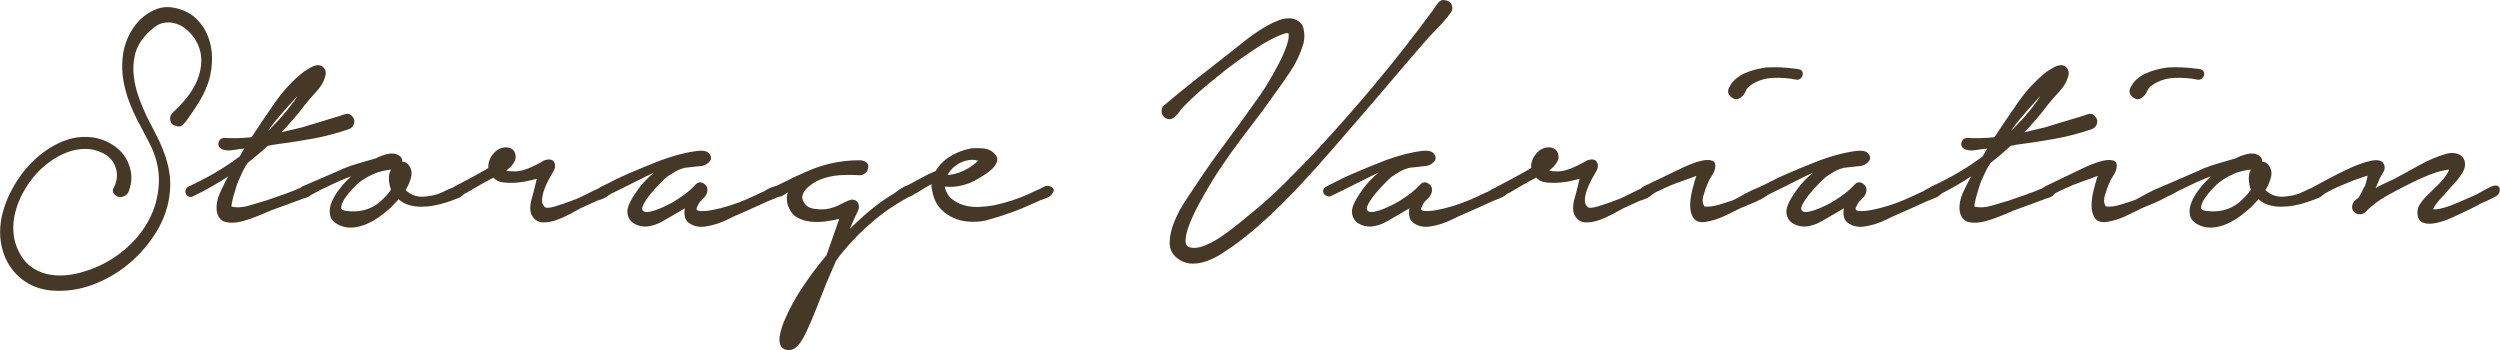 <?xml version="1.0" encoding="UTF-8"?>
<svg id="Layer_2" data-name="Layer 2" xmlns="http://www.w3.org/2000/svg" viewBox="0 0 408.51 57.2">
  <defs>
    <style>
      .cls-1 {
        fill: #463826;
        stroke: #463826;
        stroke-miterlimit: 10;
        stroke-width: .28px;
      }
    </style>
  </defs>
  <g id="main">
    <g>
      <path class="cls-1" d="m28.36,18.46c.77-.68,1.51-1.47,2.24-2.37.72-.9,1.3-1.84,1.73-2.85.43-1,.66-2.05.7-3.14.04-1.09-.19-2.14-.7-3.17-.43-.85-1.02-1.6-1.79-2.24-.77-.64-1.64-1.02-2.62-1.15-.98-.08-1.83.13-2.56.64-.73.51-1.39,1.13-1.98,1.86-.77.94-1.27,1.95-1.5,3.04-.24,1.09-.29,2.2-.16,3.33.13,1.13.38,2.25.77,3.36.38,1.11.81,2.15,1.28,3.14.51,1.02,1.02,2.03,1.54,3.01.51.98.96,1.97,1.34,2.98.38,1,.67,2.05.86,3.14.19,1.09.22,2.23.1,3.42-.21,2.18-.92,4.26-2.11,6.24-1.2,1.98-2.68,3.72-4.45,5.22-1.77,1.49-3.74,2.64-5.92,3.46-2.18.81-4.37,1.13-6.59.96-1.83-.13-3.46-.74-4.86-1.82s-2.41-2.53-3.01-4.32c-.34-1.07-.51-2.14-.51-3.23s.14-2.15.42-3.2c.28-1.04.66-2.07,1.15-3.07.49-1,1.06-1.95,1.7-2.85.6-.85,1.29-1.66,2.08-2.43.79-.77,1.65-1.45,2.59-2.05s1.92-1.07,2.94-1.41c1.02-.34,2.09-.49,3.2-.45,1.15.04,2.24.31,3.26.8,1.02.49,1.86,1.14,2.5,1.95.64.81,1.06,1.75,1.25,2.82.19,1.07.05,2.18-.42,3.33-.21.3-.47.49-.77.58-.3.09-.58.08-.83-.03s-.45-.28-.58-.51c-.13-.23-.09-.52.13-.86.51-1.02.61-2.07.29-3.14-.32-1.07-.97-1.88-1.95-2.43-1.02-.55-2.07-.83-3.14-.83s-2.1.19-3.1.58c-1,.38-1.95.91-2.85,1.57-.9.66-1.69,1.38-2.37,2.14-.73.85-1.38,1.79-1.95,2.82-.58,1.02-1.01,2.09-1.31,3.2-.3,1.11-.42,2.23-.35,3.36.06,1.13.35,2.21.86,3.23.51,1.07,1.17,1.91,1.98,2.53.81.62,1.71,1.04,2.69,1.28.98.23,2.02.31,3.1.22,1.09-.09,2.14-.3,3.17-.64,2.26-.68,4.31-1.75,6.14-3.2,1.83-1.45,3.29-3.14,4.35-5.06s1.65-4.01,1.76-6.27c.11-2.26-.44-4.52-1.63-6.78-.55-1.07-1.12-2.14-1.7-3.23-.58-1.09-1.08-2.19-1.5-3.3s-.75-2.26-.96-3.46c-.21-1.19-.26-2.43-.13-3.71.08-1.11.37-2.21.86-3.3.49-1.09,1.14-2.04,1.95-2.85.81-.81,1.74-1.4,2.78-1.76,1.04-.36,2.19-.35,3.42.03,1.19.34,2.19.93,2.98,1.76.79.83,1.38,1.77,1.76,2.82.38,1.05.58,2.17.58,3.36s-.15,2.33-.45,3.39c-.34,1.15-.81,2.24-1.41,3.26-.6,1.02-1.26,2.03-1.98,3.01-.21.34-.48.68-.8,1.02s-.71.41-1.18.19c-.43-.08-.67-.35-.74-.8s.07-.82.42-1.12Z"/>
      <path class="cls-1" d="m36.59,22.68c.77.04,1.54.05,2.3.03.77-.02,1.54-.07,2.3-.16,1.19-1.83,2.49-3.74,3.87-5.73,1.39-1.98,2.95-3.66,4.7-5.02.34-.21.69-.43,1.06-.64.36-.21.74-.34,1.12-.38.43,0,.75.17.96.51.21.34.26.7.13,1.09-.21.85-.68,1.68-1.41,2.46-.73.79-1.34,1.5-1.86,2.14-.64.85-1.31,1.69-2.02,2.5s-1.42,1.6-2.14,2.37l3.78-.9,6.34-1.92c.3-.13.61-.22.93-.29.32-.06.61.08.86.42.26.34.32.69.19,1.06-.13.36-.36.61-.7.74-1.96.68-4.01,1.22-6.14,1.6-2.13.38-4.22.7-6.27.96l-.9.19c-.51.47-1.05.94-1.6,1.41-.56.47-1.13.94-1.73,1.41-.3.43-.55.86-.77,1.31-.21.45-.43.91-.64,1.38-.09.13-.21.45-.38.96-.17.51-.33,1.04-.48,1.57-.15.53-.27,1.02-.35,1.47-.09.45-.06.67.06.67.9.21,1.87.16,2.91-.16,1.04-.32,1.95-.59,2.72-.8.98-.34,1.96-.68,2.94-1.02.98-.34,1.96-.73,2.94-1.15.26-.08.59-.15.99-.19.41-.04.59.21.54.77-.04.38-.31.65-.8.8-.49.15-.89.29-1.18.42l-4.54,1.66c-.51.21-1.23.51-2.14.9-.92.38-1.83.69-2.75.93-.92.23-1.75.27-2.5.1-.75-.17-1.21-.75-1.38-1.73-.09-.98.1-1.95.54-2.91s.97-1.99,1.57-3.1c-1.96,1.32-4.01,2.5-6.14,3.52-.26.13-.47.15-.64.06-.17-.08-.3-.21-.38-.38-.08-.17-.1-.35-.03-.54.06-.19.2-.35.42-.48,1.49-.68,2.93-1.43,4.32-2.24,1.39-.81,2.74-1.71,4.06-2.69l.9-1.54c-.64.04-1.34.13-2.11.26-.77.13-1.39.06-1.86-.19-.34-.21-.46-.51-.35-.9.11-.38.35-.58.74-.58Zm11.58-6.08c.21-.3.42-.62.61-.96.19-.34.39-.68.61-1.02-.43.43-.82.85-1.18,1.28s-.67.77-.93,1.02c-.77.85-1.51,1.72-2.24,2.59s-1.39,1.8-1.98,2.78c1.92-1.75,3.63-3.65,5.12-5.7Z"/>
      <path class="cls-1" d="m56.16,27.67c.85-.34,1.74-.64,2.66-.9.92-.26,1.8-.51,2.66-.77.55-.3,1.17-.53,1.86-.7.68-.17,1.3-.08,1.86.26.34.26.47.6.38,1.02.3-.04.6.04.9.26.55.56.75,1.22.58,1.98-.17.77-.49,1.51-.96,2.24.17.21.43.43.77.64.68.43,1.43.62,2.24.58.81-.04,1.58-.17,2.3-.38.21-.04.53-.17.96-.38.43-.21.86-.42,1.31-.61s.86-.32,1.25-.38c.38-.06.64.03.77.29.17.34.15.63-.06.86-.21.24-.5.43-.86.58-.36.15-.74.29-1.12.42s-.64.21-.77.26c-.64.21-1.31.38-2.02.51-.7.13-1.4.19-2.08.19s-1.34-.1-1.98-.29c-.64-.19-1.2-.52-1.66-.99l-1.41,1.47c-.51.47-1.09.94-1.73,1.41-.64.47-1.31.86-2.02,1.18s-1.44.52-2.21.61c-.77.08-1.49-.02-2.18-.32-.85-.38-1.36-.88-1.5-1.5-.15-.62-.1-1.27.16-1.95s.62-1.34,1.09-1.98c.47-.64.92-1.17,1.34-1.6l1.22-1.22c-.98.34-1.94.73-2.88,1.15-.94.43-1.88.88-2.82,1.34-.17.09-.38.2-.64.35-.26.15-.51.29-.77.42s-.5.22-.74.29c-.24.06-.44.03-.61-.1-.3-.17-.43-.41-.38-.7.04-.3.19-.51.45-.64l6.66-2.88Zm2.18,2.24c-.17.17-.48.49-.93.96-.45.47-.84.96-1.18,1.47-.34.51-.54.99-.61,1.44-.06.45.2.71.8.8,1.11.17,2.17.13,3.17-.13,1-.26,1.91-.75,2.72-1.47l.96-.96c.3-.3.55-.64.77-1.02-.21-.55-.33-1.15-.35-1.79-.02-.64.14-1.19.48-1.66-1.2.09-2.27.34-3.23.77s-1.82.96-2.59,1.6Z"/>
      <path class="cls-1" d="m74.44,30.55c.9-.47,1.78-.94,2.66-1.41.87-.47,1.82-1,2.85-1.6-.09-.81.16-1.58.74-2.3s1.31-1.07,2.21-1.02c.6.09.98.38,1.15.9.17.51.08,1-.26,1.47-.34.51-.79.94-1.34,1.28.3.17.66.26,1.09.26.9.09,1.83-.07,2.82-.48.98-.4,1.86-.84,2.62-1.31.77-.26,1.26-.17,1.47.26.21.43.13.94-.26,1.54-.21.34-.46.78-.74,1.31s-.51,1.08-.7,1.63c-.19.55-.3,1.09-.32,1.6-.02.51.14.92.48,1.22.21.26.78.26,1.7,0,.92-.26,2.14-.68,3.68-1.28.51-.21,1.03-.46,1.57-.74.53-.28,1.08-.54,1.63-.8.13-.04.32-.14.58-.29.26-.15.5-.26.74-.32s.45-.06.64,0c.19.06.29.29.29.67,0,.21-.1.41-.29.58-.19.17-.41.32-.64.45s-.48.24-.74.32c-.26.09-.45.15-.58.19l-2.69,1.22c-.47.26-1.06.58-1.76.96s-1.42.7-2.14.96c-.73.26-1.43.38-2.11.38s-1.22-.28-1.6-.83c-.21-.3-.34-.63-.38-.99-.04-.36-.03-.72.03-1.09.06-.36.15-.73.26-1.09s.2-.71.29-1.06l.51-2.11c-.21.04-.65.15-1.31.32-.66.17-1.38.29-2.14.35-.77.06-1.5.05-2.21-.03-.7-.08-1.23-.36-1.57-.83-.73.38-1.32.7-1.79.96-.47.26-.95.53-1.44.83-.49.3-.89.53-1.18.7-.26.09-.55.25-.9.48-.34.24-.64.27-.9.1s-.38-.41-.38-.7.13-.51.38-.64Z"/>
      <path class="cls-1" d="m98.37,30.62c.51-.26,1.16-.59,1.95-.99.79-.4,1.63-.8,2.53-1.18.9-.38,1.76-.75,2.59-1.09s1.53-.62,2.08-.83c.3-.13.83-.32,1.6-.58.77-.26,1.58-.49,2.43-.7.85-.21,1.65-.36,2.4-.45.75-.08,1.29-.02,1.63.19.51.47.61.9.29,1.28-.32.38-.72.62-1.18.7l-2.88.32c-.6.17-1.1.37-1.5.61-.41.23-.86.52-1.38.86-.21.17-.59.52-1.12,1.06s-1.06,1.11-1.57,1.73c-.51.62-.92,1.22-1.22,1.79-.3.58-.3.99,0,1.25.26.21.67.26,1.25.13s1.16-.32,1.76-.58,1.15-.52,1.66-.8c.51-.28.85-.48,1.02-.61,1.24-.77,2.24-1.58,3.01-2.43.38-.43.8-.48,1.25-.16.45.32.59.76.42,1.31-.09.3-.24.55-.45.77-.21.21-.42.42-.61.61-.19.19-.35.46-.48.8-.17.3-.21.52-.13.67.08.15.23.25.45.29.6.09,1.34.04,2.24-.13.9-.17,1.82-.4,2.78-.7.96-.3,1.91-.65,2.85-1.06.94-.41,1.75-.78,2.43-1.12.17-.04.41-.16.7-.35.3-.19.61-.35.93-.48.32-.13.63-.19.93-.19s.51.13.64.38c.17.26.16.49-.03.7-.19.21-.46.4-.8.54-.34.15-.68.29-1.02.42-.34.13-.6.23-.77.32-.73.34-1.45.67-2.18.99-.73.32-1.47.65-2.24.99-.51.21-1.07.47-1.66.77-.6.3-1.22.55-1.86.77-.64.21-1.29.36-1.95.45-.66.09-1.27.02-1.82-.19-.73-.3-1.15-.71-1.28-1.25-.13-.53-.11-1.1.06-1.7l-1.73,1.02c-.73.43-1.48.86-2.27,1.31-.79.45-1.61.71-2.46.8-.77.04-1.45-.13-2.05-.51-.6-.38-.92-.98-.96-1.79,0-.43.17-.97.51-1.63.34-.66.78-1.34,1.31-2.05.53-.7,1.12-1.35,1.76-1.95.64-.6,1.24-1.04,1.79-1.34-.3.09-.78.28-1.44.58-.66.3-1.41.66-2.24,1.09-.83.43-1.71.86-2.62,1.31-.92.45-1.76.86-2.53,1.25-.21.13-.43.16-.64.1-.21-.06-.37-.17-.48-.32s-.15-.32-.13-.51c.02-.19.16-.35.42-.48Z"/>
      <path class="cls-1" d="m126.69,30.62c1.11-.55,2.2-1.09,3.26-1.6,1.07-.51,2.15-.98,3.26-1.41,1.19-.43,2.38-.75,3.55-.96,1.17-.21,2.4-.32,3.68-.32.47,0,.83.12,1.09.35s.28.63.06,1.18c-.26.43-.64.64-1.15.64-1.11-.08-2.23-.08-3.36,0-1.13.09-2.21.34-3.23.77-.34.13-.7.32-1.09.58-.38.26-.74.54-1.06.86-.32.32-.54.67-.67,1.06-.13.38-.09.79.13,1.22.34.73.99,1.15,1.95,1.28.96.13,1.78.11,2.46-.06.55-.13,1.04-.3,1.47-.51.43-.21.81-.41,1.15-.58.34-.17.65-.29.93-.35.28-.06.56.03.86.29.3.43.31.92.03,1.47s-.5,1.02-.67,1.41l-.9,2.11c1.15-1.2,2.37-2.34,3.65-3.42s2.65-2.06,4.1-2.91c.13-.08.3-.21.51-.38.21-.17.45-.33.7-.48.26-.15.51-.26.77-.32.26-.06.47-.03.64.1.3.21.41.43.32.64-.09.21-.24.43-.45.64-1.11.6-2.18,1.24-3.2,1.92-1.02.68-2.03,1.45-3.01,2.3-1.11.94-2.17,1.94-3.17,3.01-1,1.07-1.93,2.18-2.78,3.33l-1.66,3.84c-.51,1.28-1.02,2.58-1.54,3.9-.51,1.32-1.07,2.62-1.66,3.9-.13.26-.29.56-.48.93-.19.36-.41.7-.64,1.02-.24.32-.51.58-.83.77s-.67.27-1.06.22c-.51-.09-.84-.32-.99-.7-.15-.38-.19-.81-.13-1.28.06-.47.17-.94.32-1.41.15-.47.29-.85.42-1.15.81-1.92,1.82-3.79,3.04-5.6,1.22-1.81,2.51-3.53,3.87-5.15l2.18-6.21c-.77.21-1.59.37-2.46.48-.88.11-1.7.12-2.46.03-.77-.08-1.46-.3-2.08-.64-.62-.34-1.08-.9-1.38-1.66-.38-.98-.36-1.88.06-2.69-.34.21-.69.44-1.06.67-.36.24-.67.31-.93.22-.43,0-.68-.18-.77-.54-.08-.36.04-.63.38-.8Z"/>
      <path class="cls-1" d="m148.07,30.55c.77-.38,1.57-.81,2.4-1.28.83-.47,1.67-.87,2.53-1.22.55-.98,1.34-1.78,2.37-2.4,1.02-.62,2.11-1.03,3.26-1.25.6-.08,1.29-.08,2.08,0,.79.09,1.4.41,1.82.96.3.34.37.7.22,1.09-.15.38-.41.75-.77,1.09-.36.34-.77.65-1.22.93-.45.28-.78.48-.99.61-.77.47-1.61.82-2.53,1.06-.92.24-1.85.31-2.78.22h-.26c.17.94.55,1.66,1.15,2.18s1.3.89,2.11,1.12c.81.24,1.65.33,2.53.29.87-.04,1.67-.13,2.4-.26,1.02-.21,2.03-.48,3.01-.8.98-.32,1.94-.69,2.88-1.12.43-.21.86-.42,1.31-.61s.86-.39,1.25-.61c.3-.08.61-.04.93.13s.35.45.1.83c-.21.34-.51.58-.9.7-.38.13-.73.26-1.02.38l-3.2,1.41c-1.96.77-3.9,1.41-5.82,1.92-.85.17-1.72.22-2.59.16-.88-.06-1.69-.26-2.43-.58-.75-.32-1.42-.78-2.02-1.38-.6-.6-1.02-1.36-1.28-2.3-.09-.34-.16-.68-.22-1.02-.06-.34-.05-.66.03-.96-.47.21-.93.46-1.38.74-.45.28-.84.52-1.18.74-.21.09-.49.25-.83.48-.34.24-.68.25-1.02.03-.26-.17-.37-.41-.35-.7.02-.3.16-.49.42-.58Zm6.53-1.79c1.02-.04,2.02-.3,2.98-.77.96-.47,1.8-1.07,2.53-1.79-.6-.21-1.18-.28-1.76-.19-.58.09-1.11.26-1.6.51-.49.26-.93.59-1.31.99-.38.41-.66.82-.83,1.25Z"/>
      <path class="cls-1" d="m190.31,17.31c1.66-1.41,3.35-2.78,5.06-4.13,1.71-1.34,3.43-2.7,5.18-4.06,1.07-.85,2.13-1.7,3.2-2.53,1.07-.83,2.2-1.59,3.39-2.27.6-.34,1.24-.64,1.92-.9.68-.26,1.37-.34,2.05-.26.98.21,1.57.74,1.76,1.57.19.83.18,1.63-.03,2.4-.47,1.58-1.17,3.07-2.11,4.48-.94,1.41-1.9,2.77-2.88,4.1-1.11,1.58-2.25,3.13-3.42,4.64-1.17,1.51-2.32,3.04-3.42,4.58-.17.26-.55.81-1.15,1.66-.6.85-1.24,1.83-1.92,2.94-.68,1.11-1.37,2.29-2.05,3.55-.68,1.26-1.24,2.43-1.66,3.52-.43,1.09-.64,2-.64,2.75s.34,1.16,1.02,1.25c.68.13,1.48,0,2.4-.38.92-.38,1.82-.89,2.72-1.5.9-.62,1.74-1.25,2.53-1.89.79-.64,1.42-1.15,1.89-1.54,1.92-1.54,3.74-3.16,5.47-4.86,1.73-1.71,3.45-3.46,5.15-5.25,3.5-3.75,6.88-7.58,10.14-11.49,3.26-3.9,6.41-7.93,9.44-12.06.21-.34.47-.7.77-1.09.3-.38.7-.49,1.22-.32.38.09.64.32.77.7s.08.73-.13,1.02c-.68.94-1.44,1.82-2.27,2.66s-1.61,1.67-2.34,2.53c-1.71,1.96-3.38,3.92-5.02,5.86-1.64,1.94-3.3,3.87-4.96,5.79-1.62,1.88-3.25,3.77-4.9,5.66-1.64,1.9-3.33,3.78-5.06,5.63-1.73,1.86-3.51,3.64-5.34,5.34-1.83,1.71-3.75,3.29-5.76,4.74-.55.38-1.18.8-1.89,1.25s-1.43.81-2.18,1.09c-.75.28-1.5.43-2.27.45-.77.02-1.49-.18-2.18-.61-1.02-.64-1.54-1.51-1.54-2.62s.26-2.27.77-3.49c.51-1.22,1.13-2.37,1.86-3.46.72-1.09,1.3-1.95,1.73-2.59,1.49-2.26,3.03-4.45,4.61-6.56,1.58-2.11,3.14-4.26,4.67-6.43,1.45-1.92,2.75-3.99,3.9-6.21.26-.47.5-.95.74-1.44.23-.49.46-1.01.67-1.57.21-.55.36-1.07.45-1.54.08-.47.08-.81,0-1.02-.13-.17-.45-.17-.96,0-.51.17-1.07.41-1.66.7s-1.16.61-1.7.93c-.53.32-.89.54-1.06.67-1.11.73-2.2,1.47-3.26,2.24-1.07.77-2.09,1.56-3.07,2.37-1.07.85-2.09,1.71-3.07,2.56-.98.85-1.94,1.77-2.88,2.75-.13.17-.28.37-.45.61-.17.23-.35.45-.54.64s-.41.33-.64.42c-.23.09-.48.06-.74-.06-.38-.17-.61-.46-.67-.86-.06-.41.05-.76.35-1.06Z"/>
      <path class="cls-1" d="m216.77,30.62c.51-.26,1.16-.59,1.95-.99.79-.4,1.63-.8,2.53-1.18.9-.38,1.76-.75,2.59-1.09s1.53-.62,2.08-.83c.3-.13.83-.32,1.6-.58.77-.26,1.58-.49,2.43-.7.85-.21,1.65-.36,2.4-.45.75-.08,1.29-.02,1.63.19.51.47.61.9.29,1.28-.32.38-.72.62-1.18.7l-2.88.32c-.6.17-1.1.37-1.5.61-.41.23-.86.52-1.38.86-.21.17-.59.52-1.12,1.06s-1.06,1.11-1.57,1.73c-.51.62-.92,1.22-1.22,1.79-.3.58-.3.99,0,1.25.26.21.67.26,1.25.13s1.16-.32,1.76-.58,1.15-.52,1.66-.8c.51-.28.85-.48,1.02-.61,1.24-.77,2.24-1.58,3.01-2.43.38-.43.8-.48,1.25-.16.45.32.59.76.42,1.31-.09.3-.24.55-.45.77-.21.21-.42.42-.61.61-.19.19-.35.46-.48.8-.17.3-.21.52-.13.67.08.15.23.25.45.29.6.09,1.34.04,2.24-.13.9-.17,1.82-.4,2.78-.7.96-.3,1.91-.65,2.85-1.06.94-.41,1.75-.78,2.43-1.12.17-.04.41-.16.7-.35.3-.19.61-.35.93-.48.32-.13.63-.19.93-.19s.51.13.64.38c.17.26.16.49-.03.7-.19.21-.46.4-.8.54-.34.15-.68.29-1.02.42-.34.13-.6.23-.77.32-.73.34-1.45.67-2.18.99-.73.32-1.47.65-2.24.99-.51.21-1.07.47-1.66.77-.6.3-1.22.55-1.86.77-.64.21-1.29.36-1.95.45-.66.09-1.27.02-1.82-.19-.73-.3-1.15-.71-1.28-1.25-.13-.53-.11-1.1.06-1.7l-1.73,1.02c-.73.43-1.48.86-2.27,1.31-.79.45-1.61.71-2.46.8-.77.04-1.45-.13-2.05-.51-.6-.38-.92-.98-.96-1.79,0-.43.17-.97.51-1.63.34-.66.78-1.34,1.31-2.05.53-.7,1.12-1.35,1.76-1.95.64-.6,1.24-1.04,1.79-1.34-.3.09-.78.28-1.44.58-.66.3-1.41.66-2.24,1.09-.83.43-1.71.86-2.62,1.31-.92.45-1.76.86-2.53,1.25-.21.13-.43.16-.64.1-.21-.06-.37-.17-.48-.32s-.15-.32-.13-.51c.02-.19.16-.35.42-.48Z"/>
      <path class="cls-1" d="m244.84,30.55c.9-.47,1.78-.94,2.66-1.41.87-.47,1.82-1,2.85-1.6-.09-.81.16-1.58.74-2.3s1.31-1.07,2.21-1.02c.6.09.98.38,1.15.9.17.51.08,1-.26,1.47-.34.51-.79.94-1.34,1.28.3.17.66.26,1.09.26.9.09,1.83-.07,2.82-.48.98-.4,1.86-.84,2.62-1.31.77-.26,1.26-.17,1.47.26.21.43.13.94-.26,1.54-.21.34-.46.78-.74,1.31s-.51,1.08-.7,1.63c-.19.55-.3,1.09-.32,1.6-.02.51.14.92.48,1.22.21.26.78.26,1.7,0,.92-.26,2.14-.68,3.68-1.28.51-.21,1.03-.46,1.57-.74.53-.28,1.08-.54,1.63-.8.13-.04.32-.14.58-.29.26-.15.5-.26.74-.32s.45-.06.64,0c.19.06.29.29.29.67,0,.21-.1.41-.29.58-.19.17-.41.32-.64.45s-.48.24-.74.32c-.26.09-.45.15-.58.19l-2.69,1.22c-.47.26-1.06.58-1.76.96s-1.42.7-2.14.96c-.73.26-1.43.38-2.11.38s-1.22-.28-1.6-.83c-.21-.3-.34-.63-.38-.99-.04-.36-.03-.72.03-1.09.06-.36.15-.73.26-1.09s.2-.71.29-1.06l.51-2.11c-.21.04-.65.15-1.31.32-.66.17-1.38.29-2.14.35-.77.06-1.5.05-2.21-.03-.7-.08-1.23-.36-1.57-.83-.73.38-1.32.7-1.79.96-.47.26-.95.53-1.44.83-.49.3-.89.53-1.18.7-.26.09-.55.25-.9.48-.34.24-.64.27-.9.1s-.38-.41-.38-.7.13-.51.38-.64Z"/>
      <path class="cls-1" d="m275.12,27.48c.17-.08.56-.26,1.18-.51.62-.26,1.23-.45,1.82-.58.6-.13,1.11-.14,1.54-.03.43.11.58.5.45,1.18-.09.38-.27.77-.54,1.15s-.48.77-.61,1.15c-.26.55-.5,1.24-.74,2.05-.24.81-.16,1.47.22,1.98.73.09,1.53,0,2.4-.26.87-.26,1.67-.51,2.4-.77.21-.08.62-.3,1.22-.64.6-.34,1.23-.67,1.89-.99.66-.32,1.27-.55,1.82-.7.55-.15.9-.1,1.02.16.17.3.06.62-.32.96-.38.34-.86.65-1.44.93-.58.28-1.16.53-1.76.77-.6.24-.98.4-1.15.48-.94.47-1.89.93-2.85,1.38-.96.45-1.95.76-2.98.93-.9.13-1.52-.06-1.86-.58-.34-.51-.51-1.16-.51-1.95s.12-1.64.35-2.56c.23-.92.48-1.76.74-2.53-.98.38-1.94.74-2.88,1.06-.94.32-1.86.69-2.75,1.12-.77.34-1.54.73-2.3,1.15-.47.13-.84.01-1.12-.35s-.16-.67.35-.93l6.4-3.07Zm7.49-12.93c.21-.55.54-1.03.99-1.44.45-.41.95-.74,1.5-.99s1.14-.46,1.76-.61,1.21-.27,1.76-.35c1.54-.08,3.05-.02,4.54.19.26,0,.54.04.86.13.32.09.46.32.42.7-.04.21-.15.39-.32.54-.17.15-.36.2-.58.16-1.24-.26-2.53-.35-3.87-.29-1.34.06-2.55.46-3.62,1.18-.43.26-.73.6-.9,1.02-.17.43-.43.77-.77,1.02-.43.34-.88.34-1.34,0-.47-.34-.62-.77-.45-1.28Z"/>
      <path class="cls-1" d="m287.76,30.62c.51-.26,1.16-.59,1.95-.99.79-.4,1.63-.8,2.53-1.18.9-.38,1.76-.75,2.59-1.09s1.53-.62,2.08-.83c.3-.13.83-.32,1.6-.58.77-.26,1.58-.49,2.43-.7.85-.21,1.65-.36,2.4-.45.75-.08,1.29-.02,1.63.19.51.47.61.9.29,1.28-.32.38-.72.62-1.18.7l-2.88.32c-.6.17-1.1.37-1.5.61-.41.23-.86.52-1.38.86-.21.17-.59.52-1.12,1.06s-1.06,1.11-1.57,1.73c-.51.62-.92,1.22-1.22,1.79-.3.58-.3.99,0,1.25.26.21.67.26,1.25.13s1.16-.32,1.76-.58,1.15-.52,1.66-.8c.51-.28.85-.48,1.02-.61,1.24-.77,2.24-1.58,3.01-2.43.38-.43.8-.48,1.25-.16.45.32.59.76.42,1.31-.09.3-.24.55-.45.77-.21.21-.42.42-.61.61-.19.19-.35.46-.48.8-.17.3-.21.52-.13.67.08.15.23.25.45.29.6.09,1.34.04,2.24-.13.9-.17,1.82-.4,2.78-.7.96-.3,1.91-.65,2.85-1.06.94-.41,1.75-.78,2.43-1.12.17-.04.41-.16.7-.35.3-.19.61-.35.93-.48.32-.13.63-.19.93-.19s.51.13.64.38c.17.26.16.49-.03.7-.19.21-.46.4-.8.54-.34.15-.68.29-1.02.42-.34.13-.6.23-.77.32-.73.34-1.45.67-2.18.99-.73.32-1.47.65-2.24.99-.51.21-1.07.47-1.66.77-.6.3-1.22.55-1.86.77-.64.21-1.29.36-1.95.45-.66.09-1.27.02-1.82-.19-.73-.3-1.15-.71-1.28-1.25-.13-.53-.11-1.1.06-1.7l-1.73,1.02c-.73.43-1.48.86-2.27,1.31-.79.45-1.61.71-2.46.8-.77.04-1.45-.13-2.05-.51-.6-.38-.92-.98-.96-1.79,0-.43.17-.97.51-1.63.34-.66.78-1.34,1.31-2.05.53-.7,1.12-1.35,1.76-1.95.64-.6,1.24-1.04,1.79-1.34-.3.09-.78.28-1.44.58-.66.3-1.41.66-2.24,1.09-.83.43-1.71.86-2.62,1.31-.92.45-1.76.86-2.53,1.25-.21.13-.43.16-.64.1-.21-.06-.37-.17-.48-.32s-.15-.32-.13-.51c.02-.19.16-.35.42-.48Z"/>
      <path class="cls-1" d="m321.39,22.68c.77.04,1.54.05,2.3.03.77-.02,1.54-.07,2.3-.16,1.19-1.83,2.49-3.74,3.87-5.73,1.39-1.98,2.95-3.66,4.7-5.02.34-.21.69-.43,1.06-.64.36-.21.74-.34,1.12-.38.43,0,.75.17.96.51.21.34.26.7.13,1.09-.21.85-.68,1.68-1.41,2.46-.73.79-1.34,1.5-1.86,2.14-.64.85-1.31,1.69-2.02,2.5s-1.42,1.6-2.14,2.37l3.78-.9,6.34-1.92c.3-.13.61-.22.93-.29.32-.06.61.08.86.42.26.34.32.69.19,1.06-.13.36-.36.61-.7.74-1.96.68-4.01,1.22-6.14,1.6-2.13.38-4.22.7-6.27.96l-.9.19c-.51.47-1.05.94-1.6,1.41-.56.47-1.13.94-1.73,1.41-.3.43-.55.86-.77,1.31-.21.45-.43.91-.64,1.38-.09.13-.21.45-.38.96-.17.51-.33,1.04-.48,1.57-.15.53-.27,1.02-.35,1.47-.09.45-.06.67.06.67.9.21,1.87.16,2.91-.16,1.04-.32,1.95-.59,2.72-.8.98-.34,1.96-.68,2.94-1.02.98-.34,1.96-.73,2.94-1.15.26-.08.59-.15.99-.19.41-.04.59.21.54.77-.04.38-.31.65-.8.8-.49.15-.89.29-1.18.42l-4.54,1.66c-.51.21-1.23.51-2.14.9-.92.38-1.83.69-2.75.93-.92.23-1.75.27-2.5.1-.75-.17-1.21-.75-1.38-1.73-.09-.98.1-1.95.54-2.91s.97-1.99,1.57-3.1c-1.96,1.32-4.01,2.5-6.14,3.52-.26.13-.47.15-.64.06-.17-.08-.3-.21-.38-.38-.08-.17-.1-.35-.03-.54.06-.19.2-.35.42-.48,1.49-.68,2.93-1.43,4.32-2.24,1.39-.81,2.74-1.71,4.06-2.69l.9-1.54c-.64.04-1.34.13-2.11.26-.77.13-1.39.06-1.86-.19-.34-.21-.46-.51-.35-.9.11-.38.35-.58.74-.58Zm11.58-6.08c.21-.3.42-.62.61-.96.19-.34.39-.68.61-1.02-.43.43-.82.85-1.18,1.28s-.67.77-.93,1.02c-.77.85-1.51,1.72-2.24,2.59s-1.39,1.8-1.98,2.78c1.92-1.75,3.63-3.65,5.12-5.7Z"/>
      <path class="cls-1" d="m340.71,27.48c.17-.08.56-.26,1.18-.51.62-.26,1.23-.45,1.82-.58.6-.13,1.11-.14,1.54-.03.43.11.58.5.45,1.18-.09.38-.27.77-.54,1.15s-.48.77-.61,1.15c-.26.55-.5,1.24-.74,2.05-.24.81-.16,1.47.22,1.98.73.09,1.53,0,2.4-.26.87-.26,1.67-.51,2.4-.77.21-.08.62-.3,1.22-.64.6-.34,1.23-.67,1.89-.99.66-.32,1.27-.55,1.82-.7.55-.15.9-.1,1.02.16.17.3.06.62-.32.96-.38.34-.86.65-1.44.93-.58.28-1.16.53-1.76.77-.6.24-.98.4-1.15.48-.94.47-1.89.93-2.85,1.38-.96.45-1.95.76-2.98.93-.9.13-1.52-.06-1.86-.58-.34-.51-.51-1.16-.51-1.95s.12-1.64.35-2.56c.23-.92.48-1.76.74-2.53-.98.38-1.94.74-2.88,1.06-.94.32-1.86.69-2.75,1.12-.77.34-1.54.73-2.3,1.15-.47.13-.84.01-1.12-.35s-.16-.67.35-.93l6.4-3.07Zm7.49-12.93c.21-.55.54-1.03.99-1.44.45-.41.95-.74,1.5-.99s1.14-.46,1.76-.61,1.21-.27,1.76-.35c1.54-.08,3.05-.02,4.54.19.26,0,.54.04.86.13.32.09.46.32.42.7-.04.21-.15.39-.32.54-.17.15-.36.2-.58.16-1.24-.26-2.53-.35-3.87-.29-1.34.06-2.55.46-3.62,1.18-.43.26-.73.6-.9,1.02-.17.43-.43.77-.77,1.02-.43.34-.88.34-1.34,0-.47-.34-.62-.77-.45-1.28Z"/>
      <path class="cls-1" d="m360.07,27.67c.85-.34,1.74-.64,2.66-.9.92-.26,1.8-.51,2.66-.77.55-.3,1.17-.53,1.86-.7.68-.17,1.3-.08,1.86.26.34.26.47.6.38,1.02.3-.04.6.04.9.26.55.56.75,1.22.58,1.98-.17.77-.49,1.51-.96,2.24.17.21.43.43.77.64.68.43,1.43.62,2.24.58.81-.04,1.58-.17,2.3-.38.21-.04.53-.17.96-.38.43-.21.86-.42,1.31-.61s.86-.32,1.25-.38c.38-.06.64.03.77.29.17.34.15.63-.06.86-.21.24-.5.43-.86.58-.36.15-.74.29-1.12.42s-.64.21-.77.26c-.64.21-1.31.38-2.02.51-.7.13-1.4.19-2.08.19s-1.34-.1-1.98-.29c-.64-.19-1.2-.52-1.66-.99l-1.41,1.47c-.51.47-1.09.94-1.73,1.41-.64.47-1.31.86-2.02,1.18s-1.44.52-2.21.61c-.77.08-1.49-.02-2.18-.32-.85-.38-1.36-.88-1.5-1.5-.15-.62-.1-1.27.16-1.95s.62-1.34,1.09-1.98c.47-.64.92-1.17,1.34-1.6l1.22-1.22c-.98.34-1.94.73-2.88,1.15-.94.43-1.88.88-2.82,1.34-.17.09-.38.2-.64.35-.26.15-.51.29-.77.42s-.5.22-.74.29c-.24.06-.44.03-.61-.1-.3-.17-.43-.41-.38-.7.04-.3.19-.51.45-.64l6.66-2.88Zm2.18,2.24c-.17.17-.48.49-.93.96-.45.47-.84.96-1.18,1.47-.34.51-.54.99-.61,1.44-.06.45.2.71.8.8,1.11.17,2.17.13,3.17-.13,1-.26,1.91-.75,2.72-1.47l.96-.96c.3-.3.55-.64.77-1.02-.21-.55-.33-1.15-.35-1.79-.02-.64.14-1.19.48-1.66-1.2.09-2.27.34-3.23.77s-1.82.96-2.59,1.6Z"/>
      <path class="cls-1" d="m378.17,30.62c.47-.26,1.28-.69,2.43-1.31,1.15-.62,2.34-1.21,3.55-1.76,1.22-.55,2.34-.94,3.36-1.15,1.02-.21,1.66-.04,1.92.51.17.43.12.84-.16,1.25s-.48.78-.61,1.12l-.77,1.79c.55-.34,1.11-.64,1.66-.9l1.66-.77c1.37-.73,2.77-1.49,4.22-2.3,1.45-.81,2.92-1.43,4.42-1.86.55-.13,1.04-.14,1.47-.03.43.11.76.3.99.58.23.28.35.64.35,1.09s-.17.93-.51,1.44c-.38.6-.8,1.13-1.25,1.6-.45.47-.91.98-1.38,1.54-.09.13-.24.3-.45.51s-.44.46-.67.74c-.24.28-.45.55-.64.83-.19.28-.31.52-.35.74.3.09.67.09,1.12,0s.9-.2,1.34-.35c.45-.15.87-.31,1.28-.48.41-.17.71-.3.93-.38l2.62-1.15c.17-.08.39-.21.67-.38.28-.17.57-.33.86-.48.3-.15.59-.29.86-.42.28-.13.5-.19.67-.19.38,0,.58.19.58.58s-.17.68-.51.9c-.38.21-.79.42-1.22.61-.43.19-.88.4-1.34.61-.6.34-1.17.64-1.73.9-.56.26-1.13.53-1.73.83-.34.17-.89.42-1.63.74-.75.32-1.49.55-2.24.7-.75.15-1.4.13-1.95-.06-.55-.19-.83-.71-.83-1.57,0-.43.11-.81.32-1.15.21-.34.46-.67.74-.99.28-.32.58-.63.9-.93.32-.3.61-.58.86-.83.26-.21.68-.66,1.28-1.34.6-.68.98-1.32,1.15-1.92-1.15.13-2.31.43-3.49.9-1.17.47-2.25.96-3.23,1.47-1.24.6-2.52,1.27-3.84,2.02-1.32.75-2.47,1.63-3.46,2.66-.21.17-.44.27-.67.29-.24.02-.46-.02-.67-.13-.21-.11-.37-.27-.48-.48-.11-.21-.12-.49-.03-.83.13-.38.45-.72.96-1.02.21-.34.43-.74.64-1.18.21-.45.36-.71.45-.8.08-.3.17-.61.26-.93.08-.32.15-.65.19-.99-.47.13-.94.28-1.41.45-.47.17-.83.3-1.09.38-.6.26-1.2.5-1.79.74-.6.24-1.2.5-1.79.8-.34.17-.65.34-.93.51-.28.17-.59.32-.93.45-.26.13-.5.16-.74.1-.23-.06-.42-.16-.54-.29s-.18-.29-.16-.48c.02-.19.18-.35.48-.48Z"/>
    </g>
  </g>
</svg>